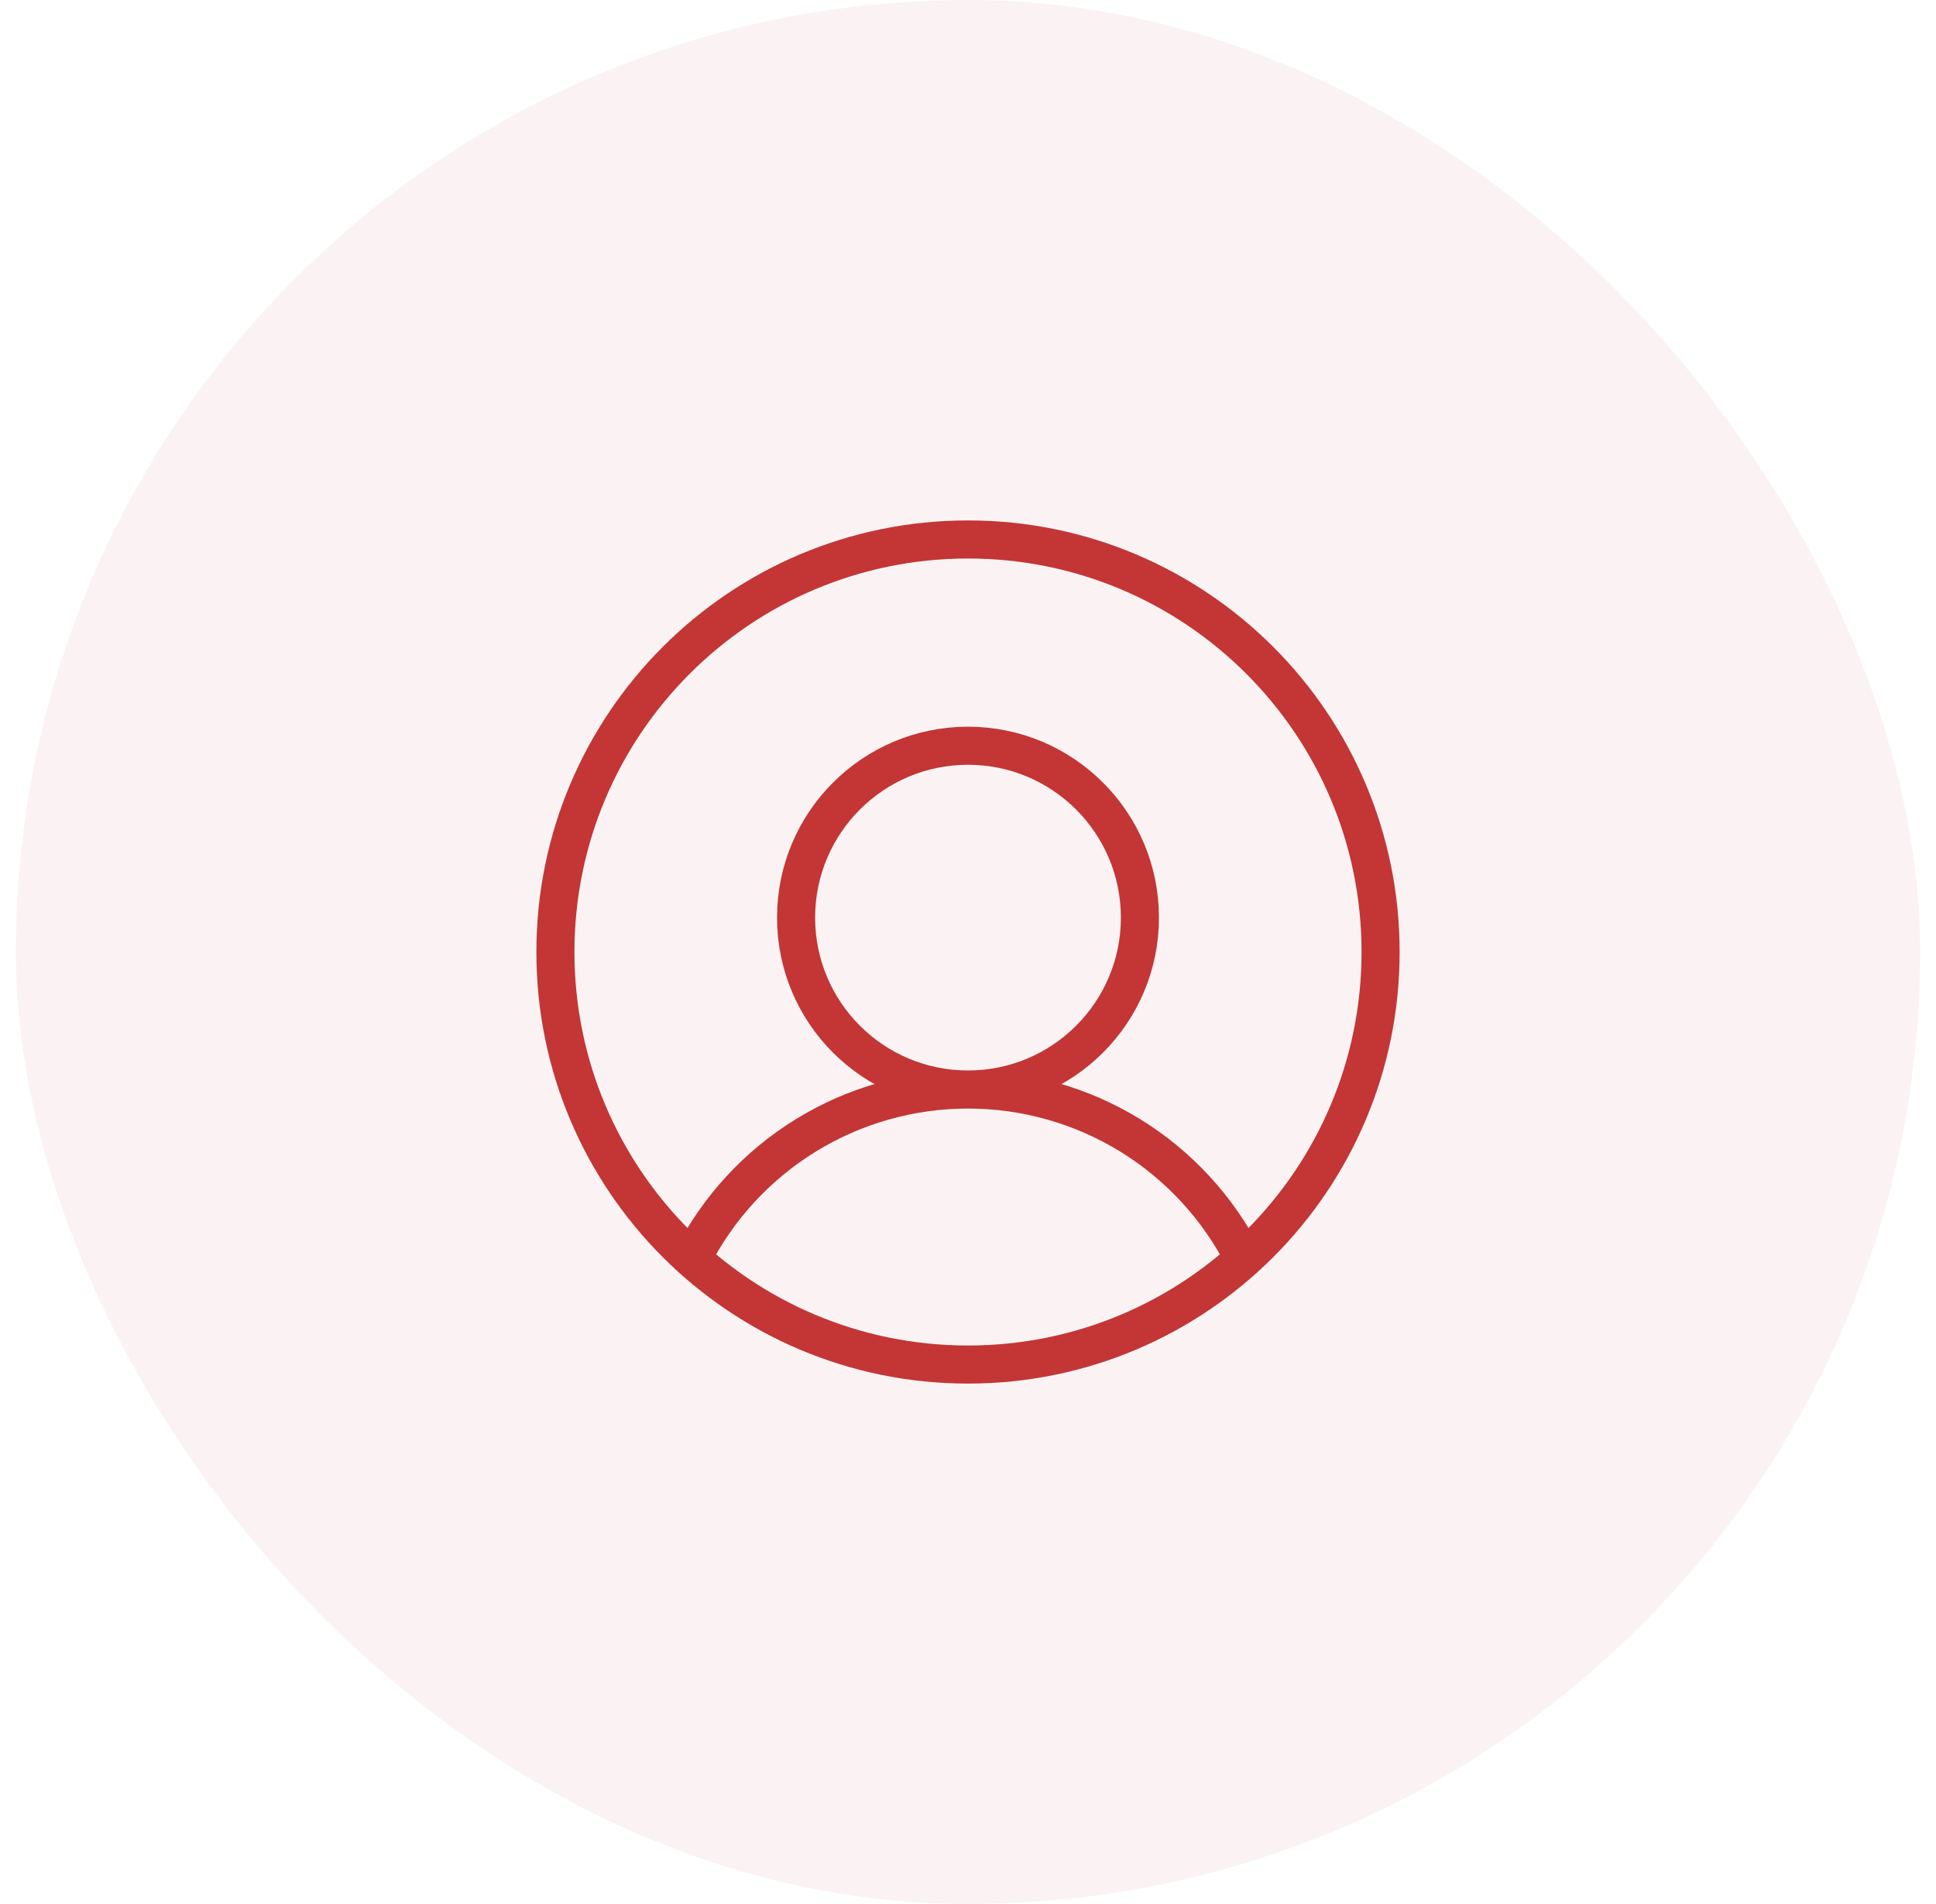 <svg width="61" height="60" viewBox="0 0 61 60" fill="none" xmlns="http://www.w3.org/2000/svg">
<rect x="0.5" width="60" height="60" rx="30" fill="#C33635" fill-opacity="0.06"/>
<path d="M30.5 34.333C33.492 34.333 35.917 31.908 35.917 28.917C35.917 25.925 33.492 23.5 30.5 23.5C27.509 23.5 25.083 25.925 25.083 28.917C25.083 31.908 27.509 34.333 30.5 34.333ZM30.5 34.333C28.7 34.333 26.934 34.831 25.4 35.772C23.865 36.714 22.622 38.063 21.806 39.668M30.5 34.333C32.3 34.333 34.066 34.831 35.601 35.772C37.135 36.714 38.379 38.063 39.194 39.668M43.5 30C43.5 37.18 37.68 43 30.5 43C23.32 43 17.5 37.18 17.5 30C17.5 22.82 23.32 17 30.5 17C37.68 17 43.5 22.82 43.5 30Z" stroke="#C33635" stroke-width="1.2" stroke-linecap="round" stroke-linejoin="round"/>
</svg>
